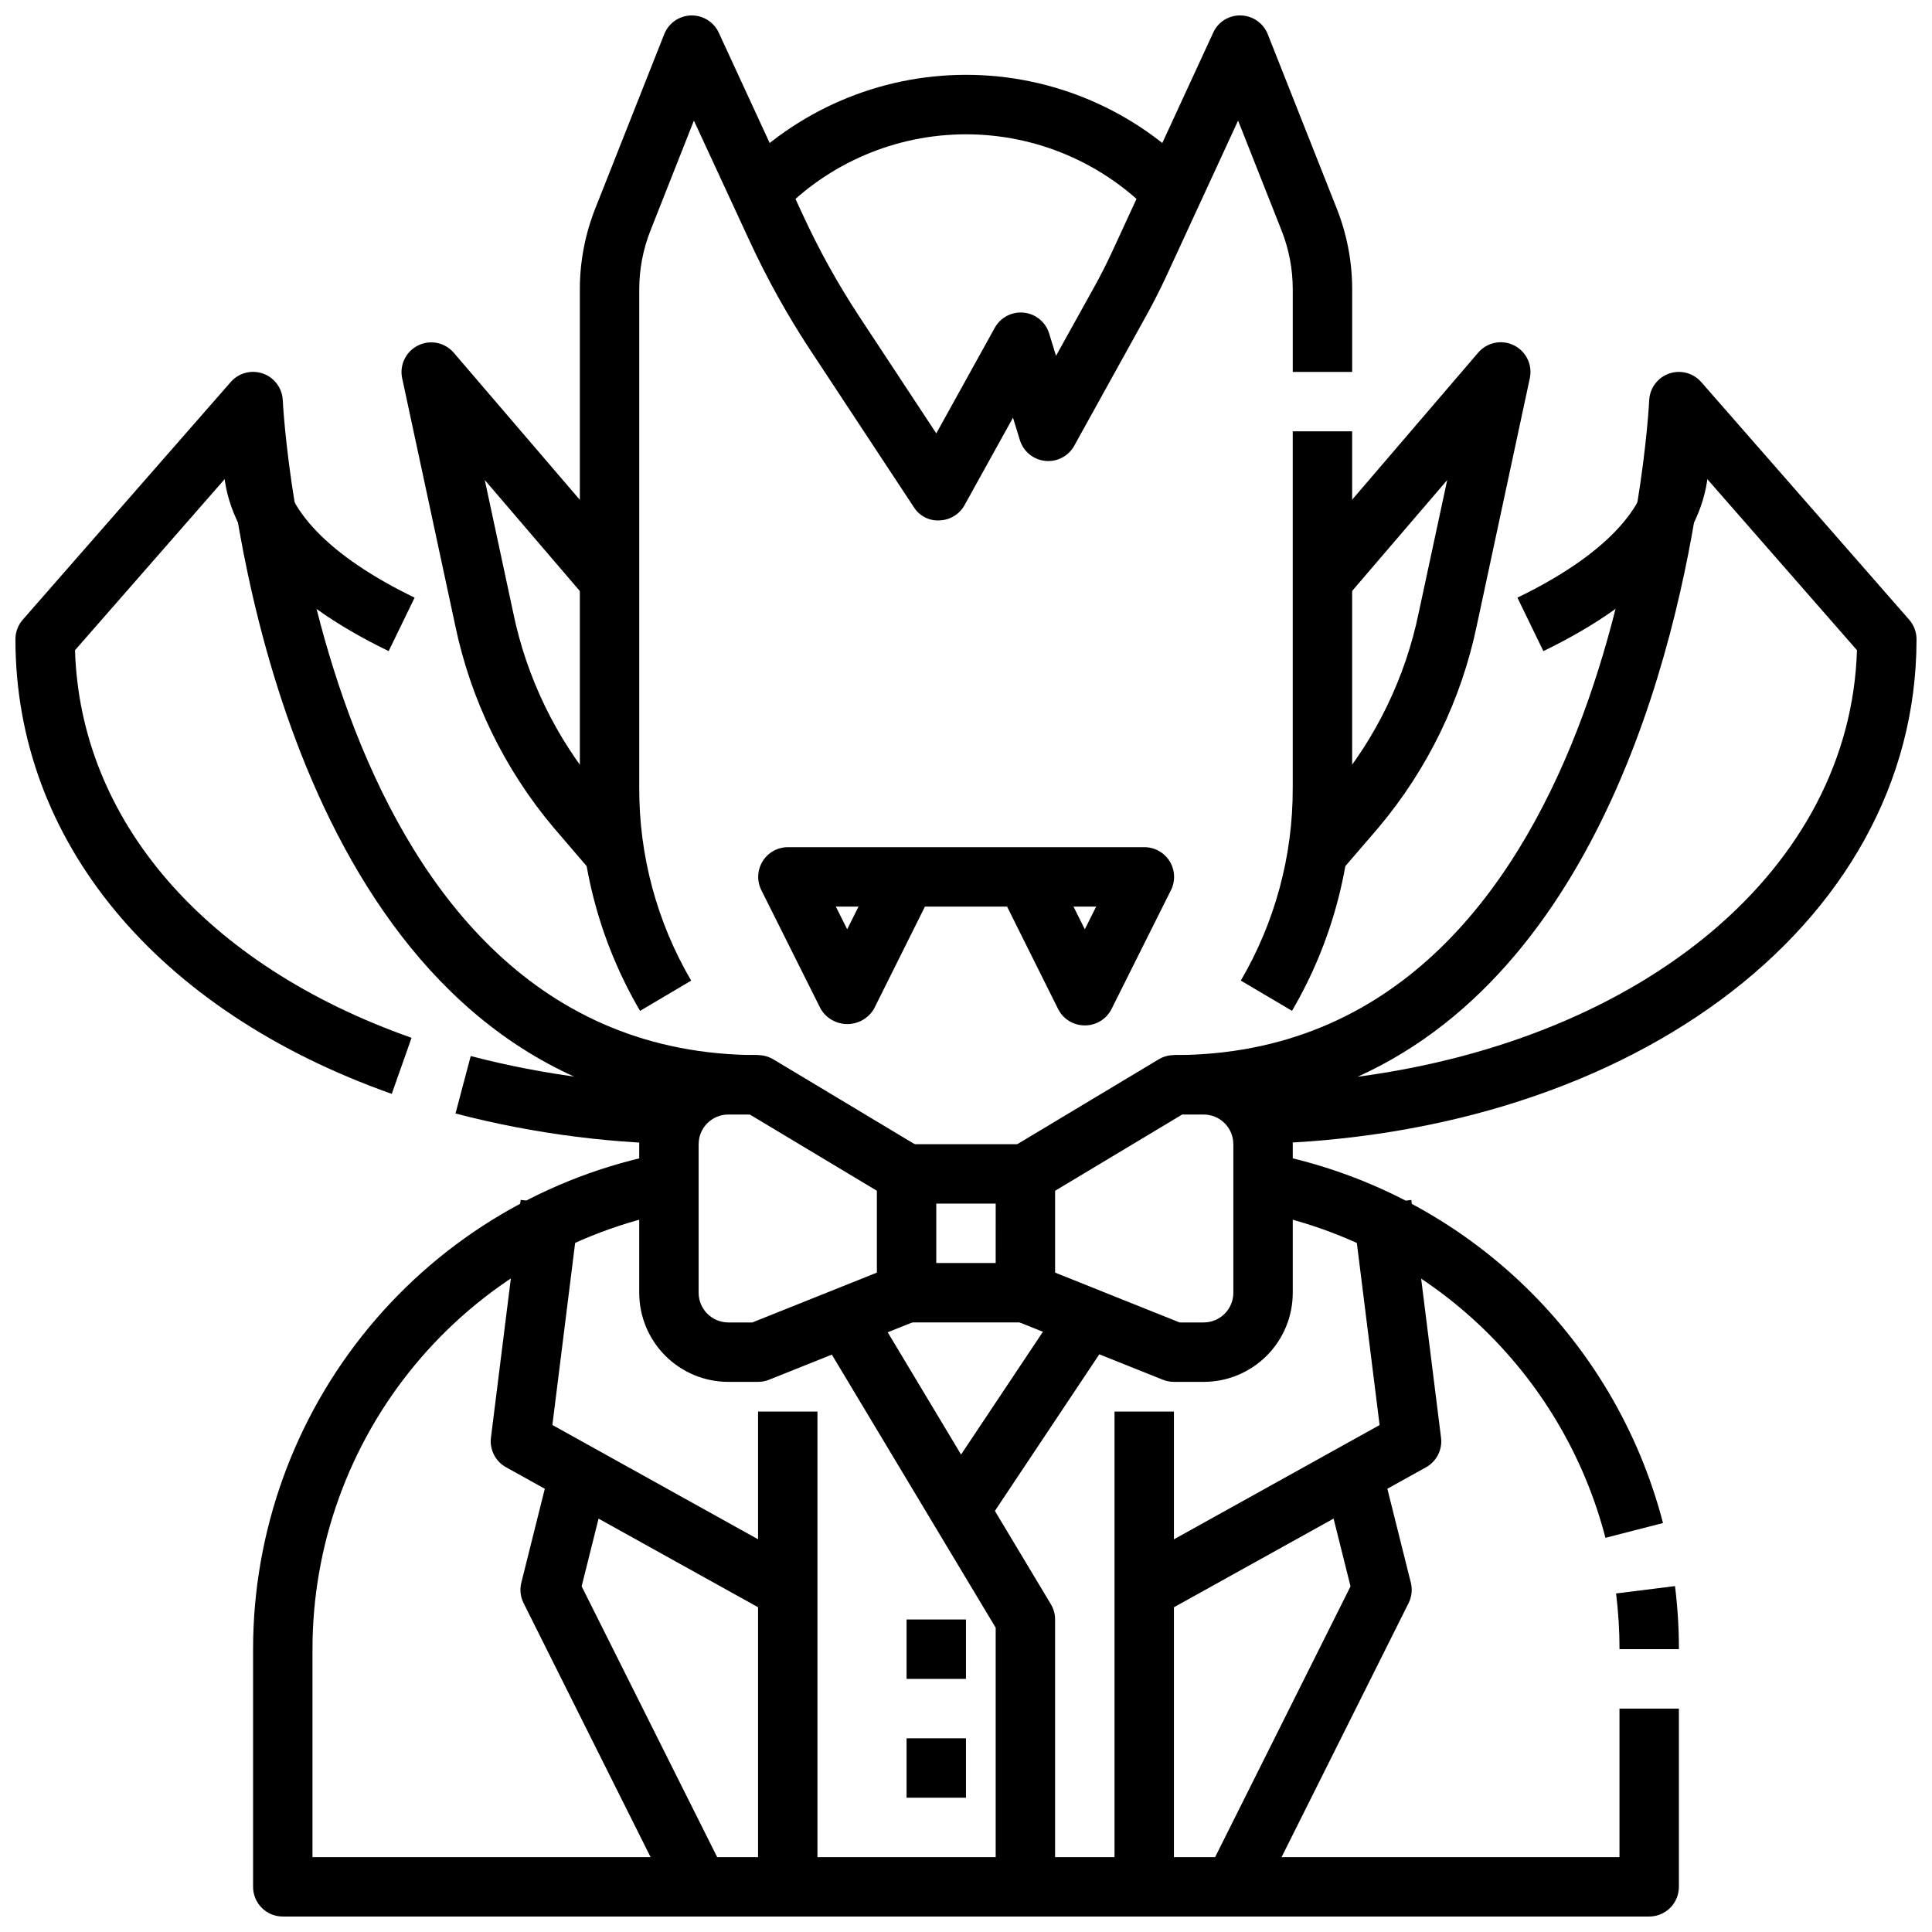 <?xml version="1.0" encoding="UTF-8"?>
<!-- Uploaded to: ICON Repo, www.iconrepo.com, Generator: ICON Repo Mixer Tools -->
<svg width="800px" height="800px" version="1.1" viewBox="144 144 512 512" xmlns="http://www.w3.org/2000/svg">
 <defs>
  <clipPath id="d">
   <path d="m297 148.09h206v263.91h-206z"/>
  </clipPath>
  <clipPath id="c">
   <path d="m455 242h196.9v206h-196.9z"/>
  </clipPath>
  <clipPath id="b">
   <path d="m148.09 242h196.91v198h-196.91z"/>
  </clipPath>
  <clipPath id="a">
   <path d="m211 449h378v202.9h-378z"/>
  </clipPath>
 </defs>
 <path d="m415.74 494.46h-31.488c-4.348 0-7.871-3.523-7.871-7.871v-31.488c0-4.348 3.523-7.871 7.871-7.871h31.488c2.09 0 4.09 0.828 5.566 2.305 1.477 1.477 2.305 3.481 2.305 5.566v31.488c0 2.09-0.828 4.09-2.305 5.566-1.477 1.477-3.477 2.305-5.566 2.305zm-23.617-15.742h15.742l0.004-15.742h-15.746z"/>
 <path d="m462.98 510.21h-7.875c-1 0-1.992-0.188-2.918-0.559l-39.359-15.742 5.84-14.625 37.949 15.18h6.363c2.086 0 4.09-0.828 5.566-2.305 1.473-1.477 2.305-3.477 2.305-5.566v-39.359c0-2.086-0.832-4.09-2.305-5.566-1.477-1.477-3.481-2.305-5.566-2.305h-5.691l-37.488 22.492-8.109-13.492 39.359-23.617c1.227-0.738 2.629-1.129 4.055-1.129h7.875c6.262 0 12.27 2.488 16.695 6.918 4.43 4.43 6.918 10.438 6.918 16.699v39.359c0 6.266-2.488 12.27-6.918 16.699-4.426 4.43-10.434 6.918-16.695 6.918z"/>
 <path d="m344.89 510.21h-7.871c-6.266 0-12.27-2.488-16.699-6.918-4.43-4.43-6.918-10.434-6.918-16.699v-39.359c0-6.262 2.488-12.27 6.918-16.699 4.43-4.43 10.434-6.918 16.699-6.918h7.871c1.43 0 2.828 0.391 4.055 1.129l39.359 23.617-8.109 13.492-37.484-22.492h-5.691c-4.348 0-7.875 3.523-7.875 7.871v39.359c0 2.09 0.832 4.09 2.309 5.566 1.477 1.477 3.477 2.305 5.566 2.305h6.359l37.949-15.184 5.84 14.625-39.359 15.742 0.004 0.004c-0.93 0.371-1.922 0.559-2.922 0.559z"/>
 <g clip-path="url(#d)">
  <path d="m313.62 411.89c-10.512-17.93-16.023-38.348-15.953-59.129v-132c-0.012-7.363 1.375-14.656 4.082-21.5l18.273-46.191c1.156-2.926 3.941-4.883 7.086-4.977h0.227c3.07 0 5.859 1.785 7.148 4.574l22.309 48.344v-0.004c4.305 9.336 9.305 18.332 14.957 26.918l20.379 30.926 15.492-27.977c1.531-2.762 4.562-4.348 7.703-4.019 3.141 0.324 5.785 2.496 6.711 5.516l1.82 5.926 10.305-18.566c1.609-2.918 3.113-5.887 4.512-8.902l26.844-58.176h-0.004c1.301-2.883 4.219-4.684 7.379-4.559 3.141 0.094 5.93 2.051 7.082 4.977l18.281 46.191c2.711 6.844 4.098 14.137 4.086 21.5v21.797h-15.746v-21.797c0.012-5.379-0.996-10.707-2.977-15.707l-11.508-29.094-19.137 41.469c-1.574 3.375-3.258 6.688-5.047 9.941l-19.23 34.738v0.004c-1.527 2.769-4.562 4.356-7.707 4.027-3.144-0.324-5.789-2.5-6.715-5.523l-1.82-5.926-12.832 23.168 0.004-0.004c-1.332 2.41-3.828 3.949-6.582 4.055-2.769 0.188-5.414-1.172-6.879-3.527l-27.551-41.793h-0.004c-6.066-9.25-11.441-18.938-16.074-28.984l-14.641-31.645-11.508 29.125c-1.984 5.012-2.992 10.355-2.977 15.746v131.93c-0.07 17.961 4.684 35.613 13.762 51.113z"/>
 </g>
 <path d="m486.39 411.88-13.562-8.016c9.074-15.492 13.828-33.141 13.758-51.098v-94.465h15.742l0.004 94.465c0.066 20.773-5.438 41.188-15.941 59.113z"/>
 <path d="m449.25 200.61c-12.867-13.426-30.652-21.016-49.246-21.016s-36.383 7.59-49.25 21.016l-11.711-10.543c15.852-16.75 37.898-26.238 60.961-26.238s45.105 9.488 60.961 26.238z"/>
 <path d="m431.49 415.74c-3 0.016-5.746-1.672-7.086-4.352l-13.523-27.137h-21.758l-13.527 27.137c-1.477 2.481-4.156 4-7.043 4-2.891 0-5.566-1.52-7.047-4l-15.742-31.488c-1.219-2.438-1.09-5.324 0.336-7.644 1.426-2.316 3.945-3.734 6.668-3.746h94.465c2.734-0.016 5.281 1.391 6.727 3.715 1.445 2.32 1.582 5.227 0.359 7.676l-15.742 31.488h-0.004c-1.34 2.68-4.086 4.367-7.082 4.352zm-3.008-31.488 3.008 6.016 3.004-6.016zm-62.977 0 3.008 6.016 3.004-6.016z"/>
 <path d="m500.44 373.64-11.949-10.234 8.824-10.297c11.328-13.469 19.121-29.551 22.672-46.793l7.539-35.102-27.062 31.566-11.949-10.234 47.23-55.105v0.004c2.344-2.734 6.242-3.527 9.469-1.93 3.227 1.598 4.957 5.18 4.207 8.699l-14.02 65.387c-4.106 19.801-13.074 38.273-26.105 53.742z"/>
 <path d="m299.56 373.64-8.824-10.289c-13.043-15.469-22.027-33.945-26.133-53.758l-14.02-65.336-0.004-0.004c-0.75-3.519 0.98-7.102 4.207-8.699 3.227-1.598 7.125-0.805 9.469 1.93l47.23 55.105-11.949 10.234-27.062-31.609 7.519 35.078h-0.004c3.551 17.246 11.344 33.336 22.68 46.809l8.816 10.289z"/>
 <g clip-path="url(#c)">
  <path d="m470.85 447.23v-8.801c-5.227 0.625-10.484 0.934-15.746 0.93v-15.746c117.06 0 125.88-171.79 125.95-173.52 0.141-3.215 2.223-6.019 5.258-7.086s6.418-0.176 8.535 2.246l55.105 62.977h-0.004c1.258 1.434 1.953 3.273 1.953 5.18 0 76.289-77.836 133.82-181.05 133.82zm124.1-177.97c-5.203 39.281-24.301 129.89-91.172 160.09 76.121-10.148 130.57-55.207 132.34-113.04z"/>
 </g>
 <path d="m553.01 316.55-6.879-14.168c22.527-10.902 34.926-23.773 34.926-36.211h15.742c0.004 19.07-15.145 36.5-43.789 50.379z"/>
 <g clip-path="url(#b)">
  <path d="m344.89 439.36c-106.93 0-133.55-122.58-139.85-170.1l-41.16 47.051c1.363 45.145 34.48 83.445 89.184 102.72l-5.242 14.855c-62.453-22.086-99.734-67.113-99.734-120.48 0-1.906 0.691-3.746 1.945-5.18l55.105-62.977h-0.004c2.117-2.43 5.5-3.32 8.539-2.258 3.039 1.066 5.125 3.875 5.262 7.09 0.07 1.742 9.039 173.53 125.95 173.53z"/>
 </g>
 <path d="m329.15 447.23c-21.738 0.078-43.398-2.656-64.438-8.141l4.031-15.223c19.723 5.141 40.027 7.699 60.406 7.621z"/>
 <path d="m247 316.55c-28.652-13.871-43.797-31.297-43.797-50.379h15.742c0 12.445 12.406 25.316 34.93 36.211z"/>
 <path d="m569.46 551.54c-5.625-21.656-17.273-41.277-33.594-56.586-16.32-15.309-36.648-25.676-58.621-29.902l2.945-15.469c24.906 4.793 47.941 16.547 66.441 33.898 18.5 17.352 31.703 39.59 38.082 64.137z"/>
 <path d="m588.93 581.05h-15.742c0-4.938-0.305-9.867-0.914-14.766l15.617-1.953c0.695 5.547 1.043 11.129 1.039 16.719z"/>
 <g clip-path="url(#a)">
  <path d="m581.05 651.9h-362.11c-4.348 0-7.871-3.523-7.871-7.871v-62.977c0.008-31.137 10.871-61.301 30.715-85.293 19.848-23.996 47.438-40.32 78.02-46.168l2.945 15.469c-26.988 5.152-51.336 19.555-68.848 40.727-17.512 21.172-27.09 47.789-27.09 75.266v55.105h346.37v-39.359h15.742v47.23c0 2.086-0.828 4.09-2.305 5.566-1.477 1.477-3.477 2.305-5.566 2.305z"/>
 </g>
 <path d="m439.36 518.08h15.742v125.95h-15.742z"/>
 <path d="m451.05 572.19-7.637-13.762 66.195-36.777-7.211-57.703 15.617-1.953 7.871 62.977 0.004 0.004c0.406 3.191-1.176 6.309-3.988 7.871z"/>
 <path d="m477.93 647.55-14.09-7.039 38.062-76.113-7.164-28.668 15.273-3.809 7.871 31.488v-0.004c0.457 1.82 0.246 3.742-0.59 5.422z"/>
 <path d="m344.89 518.08h15.742v125.95h-15.742z"/>
 <path d="m348.95 572.19-70.848-39.359c-2.816-1.562-4.398-4.68-3.992-7.871l7.871-62.977 15.617 1.953-7.211 57.703 66.195 36.777z"/>
 <path d="m322.11 647.55-39.359-78.719v-0.004c-0.84-1.68-1.047-3.602-0.59-5.422l7.871-31.488 15.273 3.809-7.164 28.668 38.098 76.117z"/>
 <path d="m423.61 644.03h-15.742v-68.668l-46.105-76.848 13.492-8.109 47.23 78.719v0.004c0.738 1.223 1.125 2.625 1.125 4.055z"/>
 <path d="m393.45 537.33 31.488-47.23 13.102 8.734-31.488 47.23z"/>
 <path d="m384.25 573.18h15.742v15.742h-15.742z"/>
 <path d="m384.25 604.67h15.742v15.742h-15.742z"/>
</svg>
